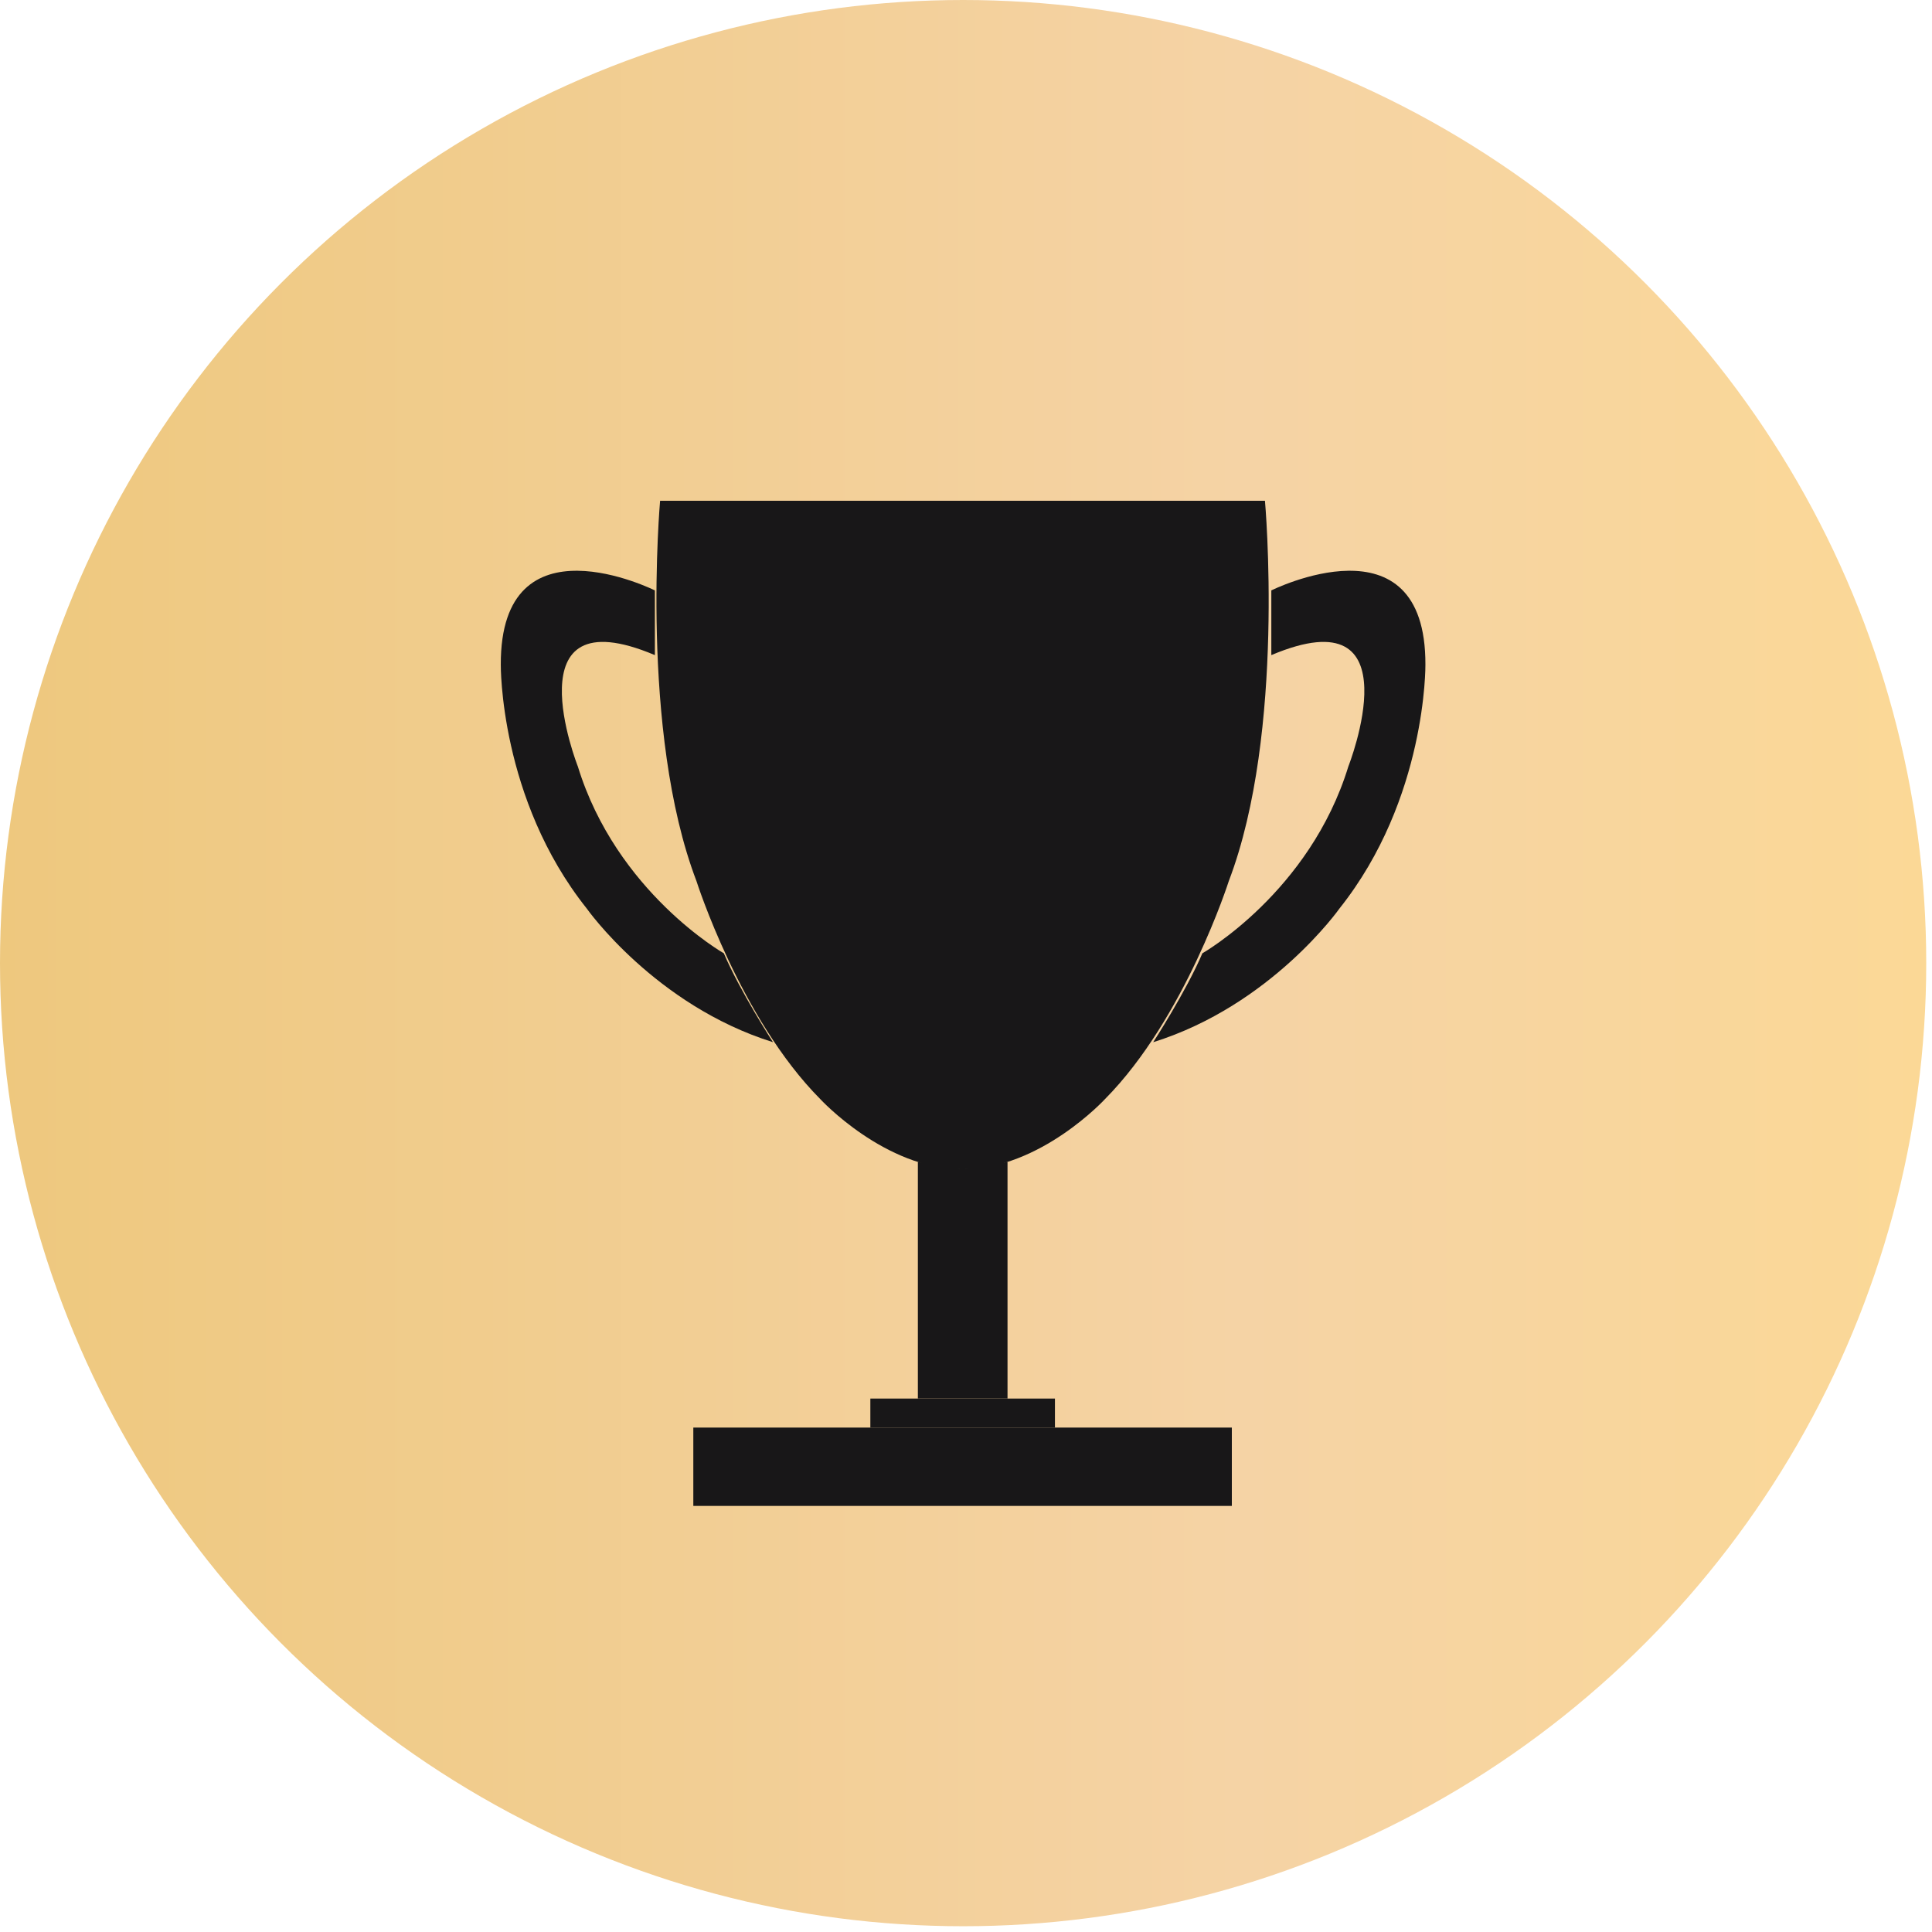 <?xml version="1.0" encoding="UTF-8"?> <svg xmlns="http://www.w3.org/2000/svg" width="57" height="57" viewBox="0 0 57 57" fill="none"><circle cx="28.415" cy="28.415" r="28.415" fill="url(#paint0_linear_134_86928)"></circle><path d="M27.08 41.26V34.28L28.403 34.496L29.725 34.28V41.26H27.08Z" fill="#181718"></path><path d="M19.327 17.422C19.327 17.422 14.759 15.138 14.775 19.611C14.775 19.611 14.731 23.563 17.309 26.802C17.309 26.802 19.321 29.659 22.806 30.748C22.806 30.748 21.839 29.259 21.355 28.125C21.355 28.125 18.188 26.325 17.048 22.612C17.048 22.612 15.037 17.516 19.321 19.328V17.422H19.327Z" fill="#181718"></path><path d="M28.4 34.498C30.695 34.498 32.602 32.425 32.602 32.425C34.963 30.041 36.253 25.995 36.253 25.995C37.936 21.588 37.32 14.775 37.32 14.775H28.4H19.475C19.475 14.775 18.864 21.588 20.548 25.995C20.548 25.995 21.837 30.047 24.199 32.425C24.199 32.425 26.105 34.498 28.4 34.498Z" fill="#181718"></path><path d="M37.502 17.422C37.502 17.422 42.07 15.138 42.054 19.611C42.054 19.611 42.098 23.563 39.52 26.802C39.52 26.802 37.508 29.659 34.023 30.748C34.023 30.748 34.99 29.259 35.474 28.125C35.474 28.125 38.642 26.325 39.781 22.612C39.781 22.612 41.792 17.516 37.508 19.328V17.422H37.502Z" fill="#181718"></path><path d="M36.343 42.118H20.455V44.429H36.343V42.118Z" fill="#181718"></path><path d="M31.124 41.262H25.678V42.118H31.124V41.262Z" fill="#181718"></path><defs><linearGradient id="paint0_linear_134_86928" x1="0" y1="28.415" x2="56.829" y2="28.415" gradientUnits="userSpaceOnUse"><stop stop-color="#EEC87E"></stop><stop offset="0.644" stop-color="#F5D3A5"></stop><stop offset="1" stop-color="#FBD896"></stop></linearGradient></defs></svg> 